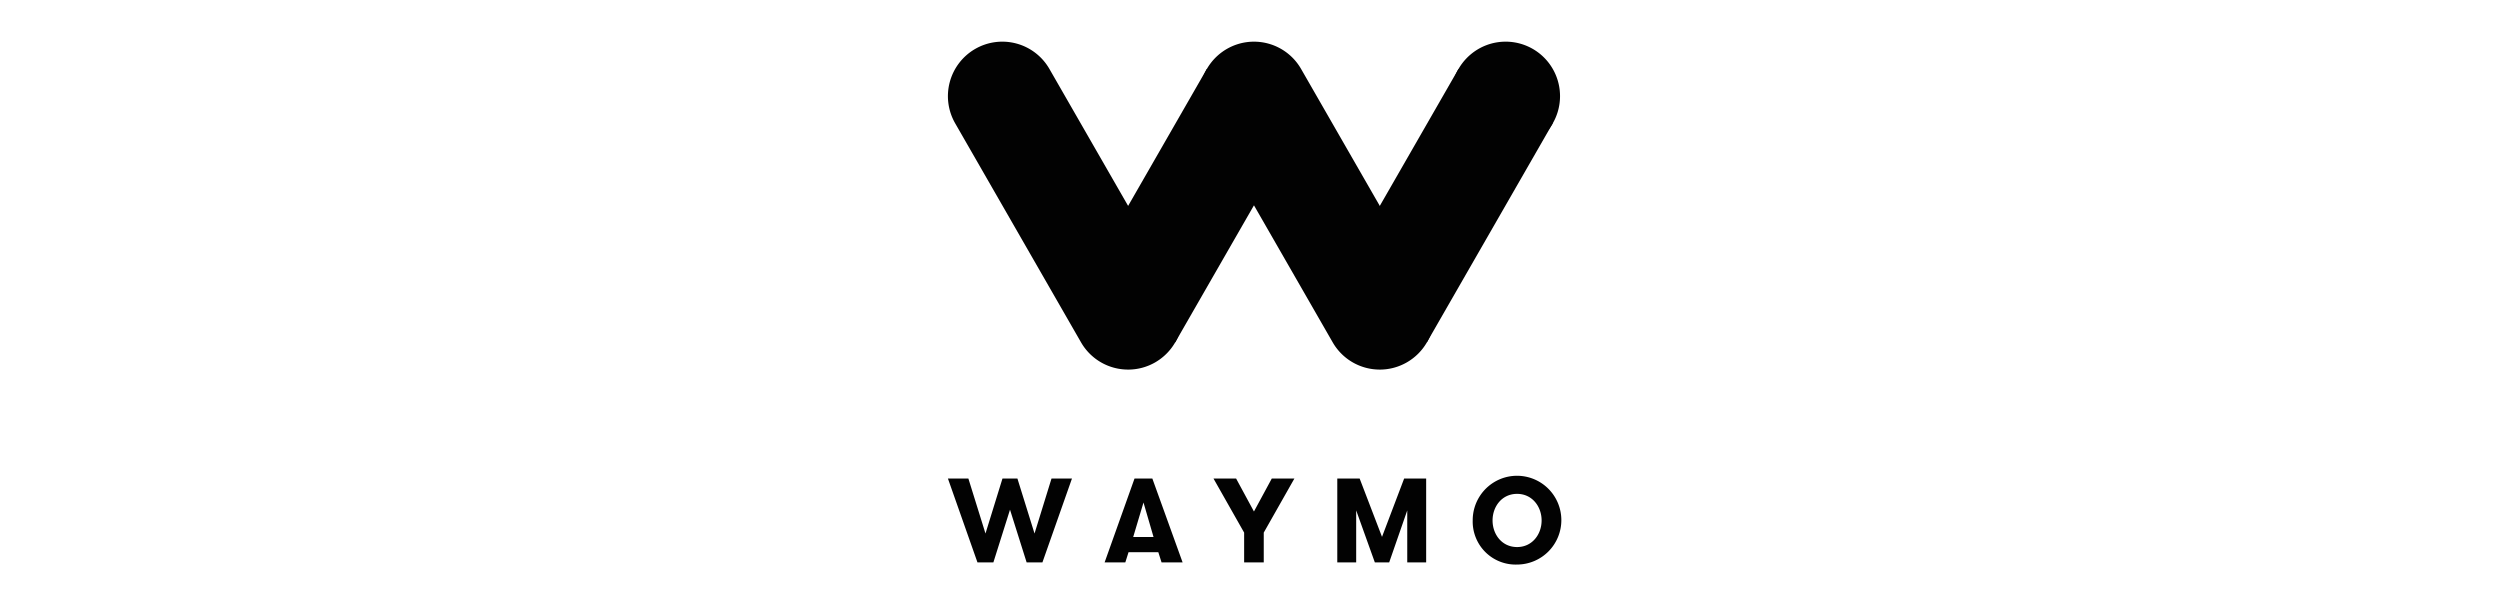 <svg xmlns="http://www.w3.org/2000/svg" width="240" height="58" viewBox="0 0 240 58" fill="none"><path d="m115.853 6.622-12.08 21.021 9.051 5.216 12.08-21.02zm24.161 0-12.08 21.021 9.05 5.216 12.08-21.02z" fill="#020202"/><path d="M149.763 9.23a5.23 5.23 0 0 1-3.223 4.831 5.215 5.215 0 0 1-5.69-1.134 5.235 5.235 0 0 1 .791-8.046 5.217 5.217 0 0 1 7.725 2.347c.263.635.397 1.315.397 2.001M108.306 35.48a5.21 5.21 0 0 1-4.53-2.62l-12.08-21.022a5.235 5.235 0 0 1 1.92-7.14 5.214 5.214 0 0 1 7.13 1.924l12.08 21.02a5.24 5.24 0 0 1-1.913 7.137 5.2 5.2 0 0 1-2.607.702m24.16-.001a5.21 5.21 0 0 1-4.53-2.62l-12.08-21.022a5.235 5.235 0 0 1 1.921-7.14 5.214 5.214 0 0 1 7.129 1.924l12.08 21.02a5.24 5.24 0 0 1-.005 5.224 5.22 5.22 0 0 1-4.515 2.615m-31.521 10.458-1.631 5.279-1.642-5.279h-1.435l-1.631 5.279-1.642-5.279H91l2.836 8.05h1.528l1.596-5.06 1.596 5.06h1.516l2.836-8.05zm10.564 8.051-.31-.977h-2.86l-.309.977h-1.987l2.871-8.05h1.711l2.905 8.05zm-1.734-5.75-.988 3.312h1.952zm14.487-2.301h-2.171l-1.711 3.163-.001.002-.001-.002-1.711-3.162h-2.171l2.941 5.19v2.861h1.883V51.13zm12.649 8.051h-1.815v-4.992l-1.734 4.991h-1.378l-1.791-4.991v4.991h-1.814v-8.05h2.147l2.147 5.6 2.125-5.6h2.113zm4.469-4.025a4.27 4.27 0 0 1 2.605-3.957 4.25 4.25 0 0 1 4.646.902 4.263 4.263 0 0 1-2.99 7.287 4.12 4.12 0 0 1-3.965-2.588 4.1 4.1 0 0 1-.296-1.645m6.615 0c0-1.323-.896-2.553-2.354-2.553-1.47 0-2.355 1.23-2.355 2.553s.885 2.553 2.355 2.553c1.458 0 2.354-1.23 2.354-2.553" fill="#020202"/></svg>